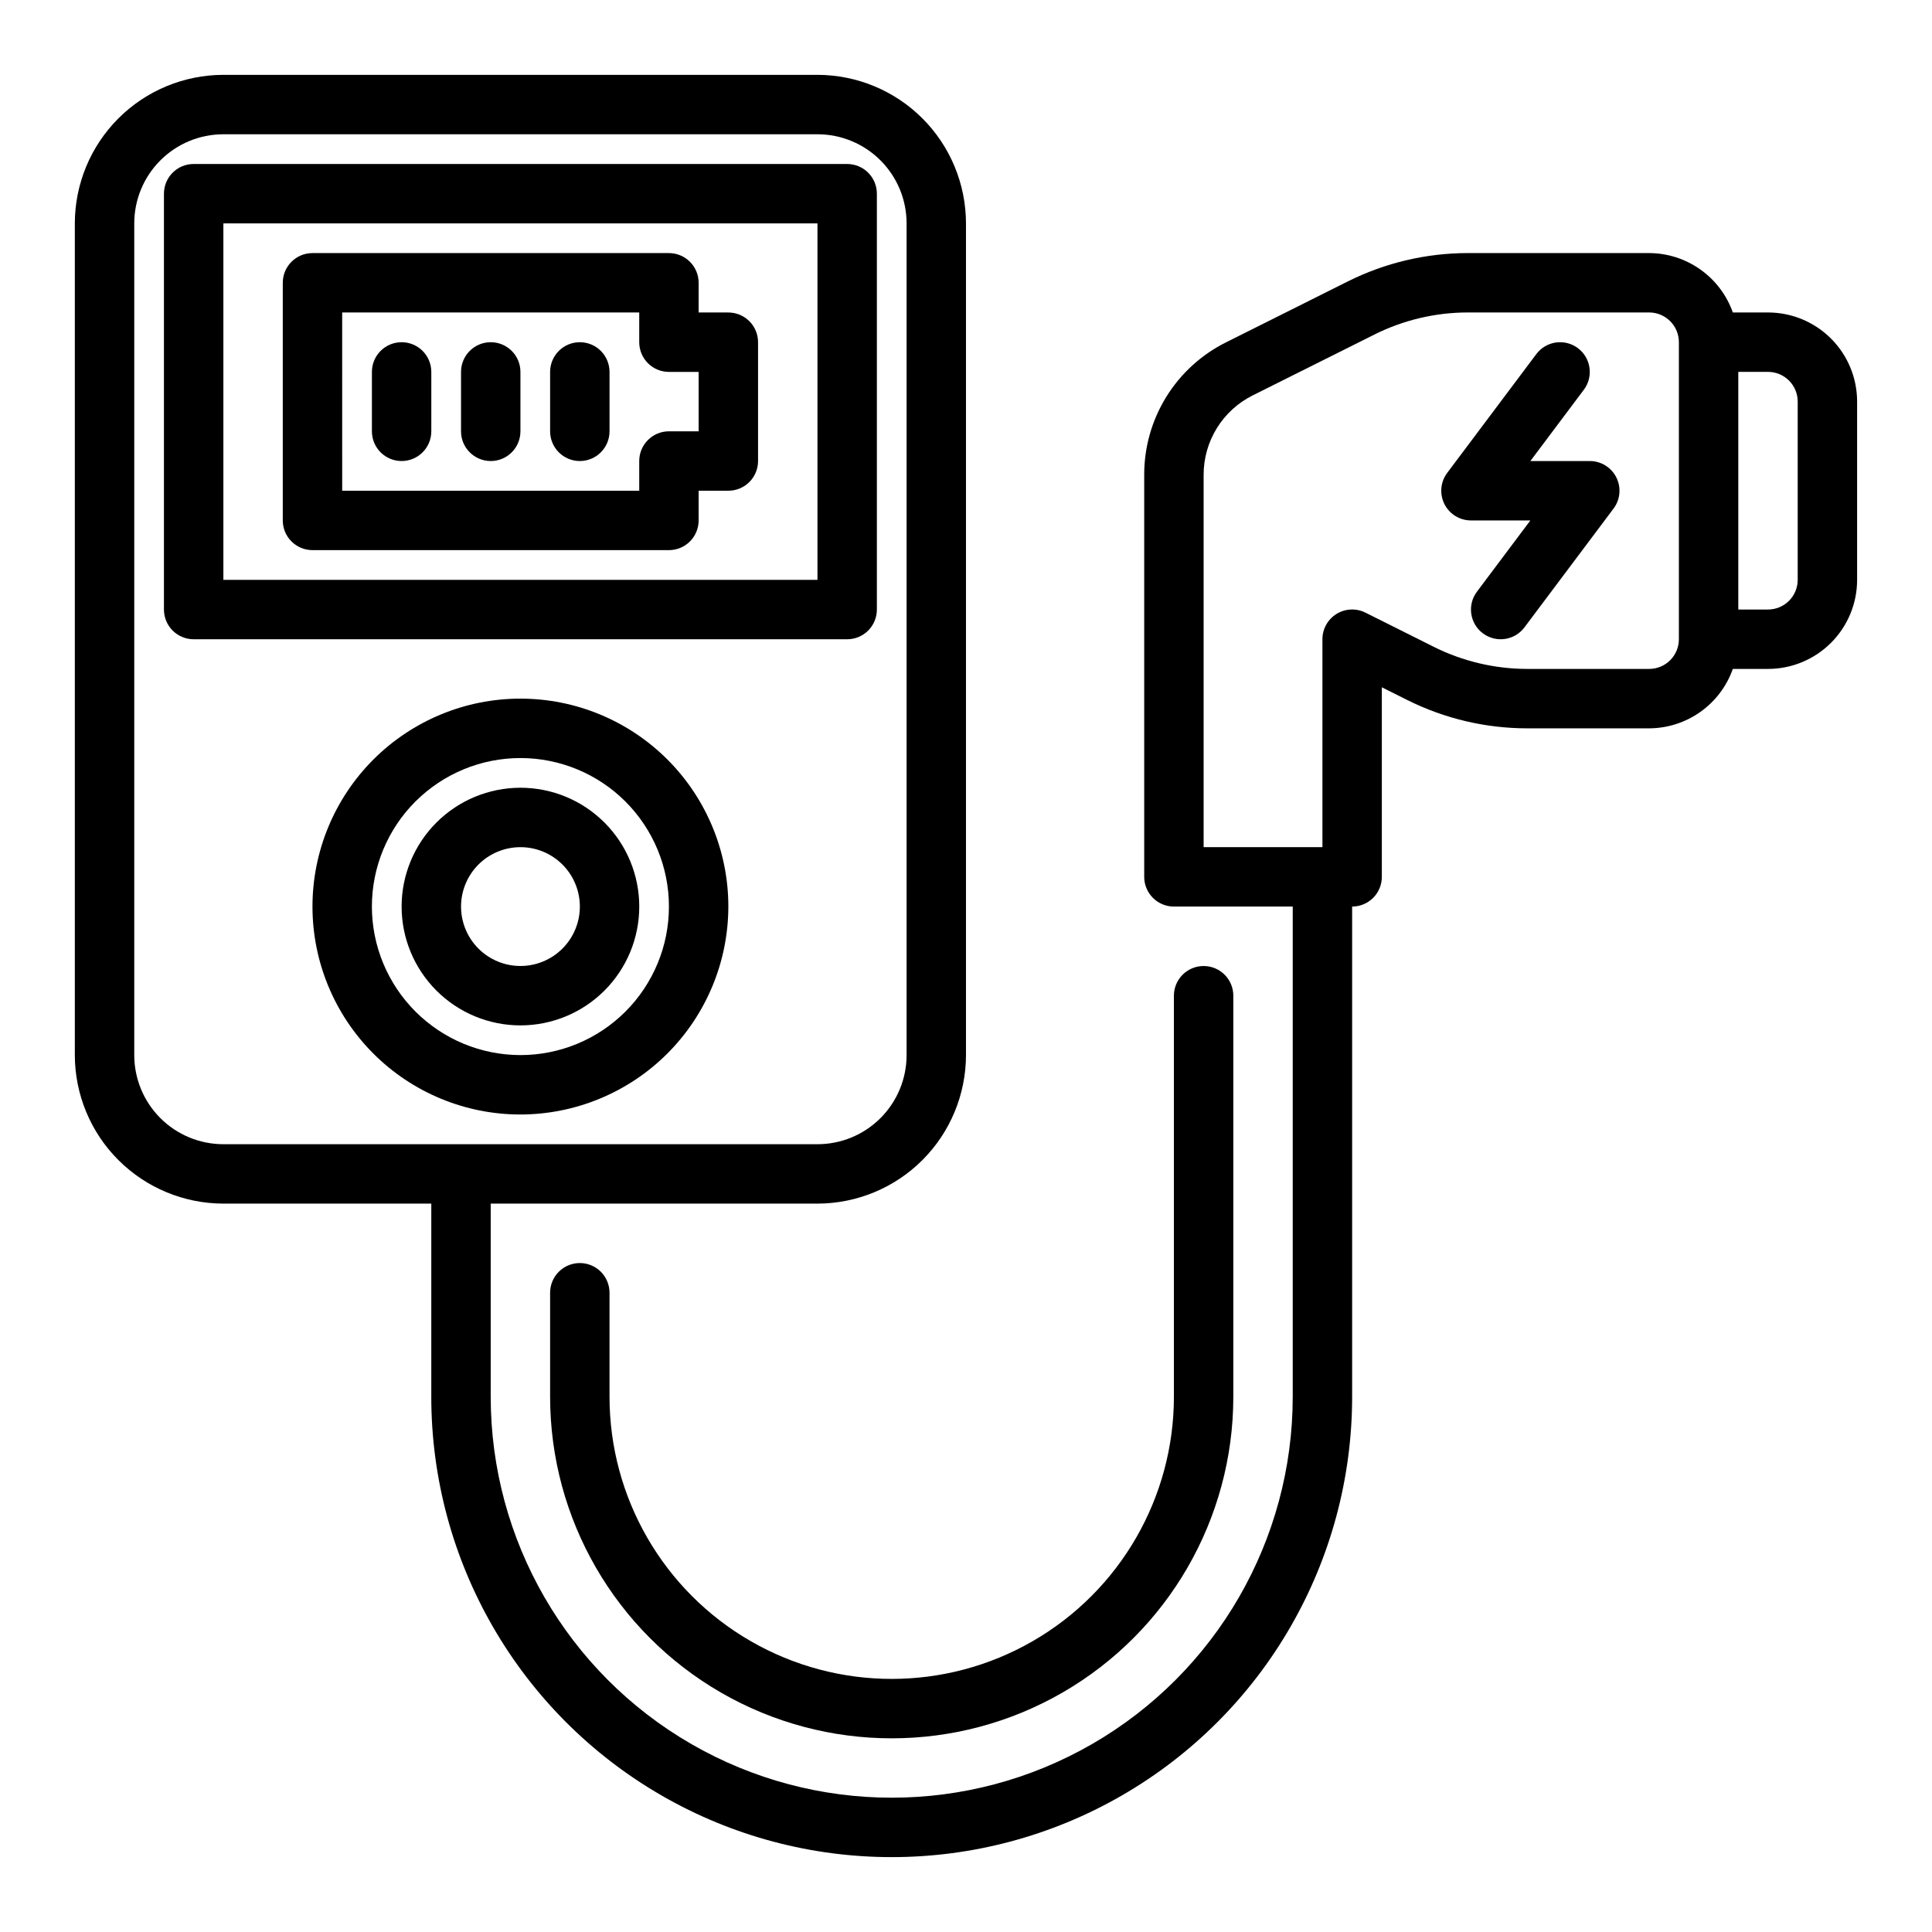<?xml version="1.0" encoding="UTF-8"?>
<!-- Uploaded to: SVG Repo, www.svgrepo.com, Generator: SVG Repo Mixer Tools -->
<svg fill="#000000" width="800px" height="800px" version="1.1" viewBox="144 144 512 512" xmlns="http://www.w3.org/2000/svg">
 <g>
  <path d="m376.38 305.54v-110.21c0-2.086-0.828-4.09-2.305-5.566-1.477-1.473-3.481-2.305-5.566-2.305h-173.19c-4.348 0-7.871 3.523-7.871 7.871v110.21c0 2.086 0.832 4.09 2.305 5.566 1.477 1.477 3.481 2.305 5.566 2.305h173.19c2.086 0 4.09-0.828 5.566-2.305 1.477-1.477 2.305-3.481 2.305-5.566zm-15.742-7.871h-157.44v-94.465h157.44z"/>
  <path d="m612.54 226.81h-9.32c-1.621-4.586-4.621-8.562-8.59-11.379-3.969-2.82-8.711-4.344-13.578-4.363h-48.105c-11 0.012-21.848 2.57-31.691 7.477l-32.27 16.141c-6.551 3.25-12.062 8.27-15.91 14.492-3.844 6.219-5.871 13.395-5.848 20.711v106.49c0 2.086 0.828 4.09 2.305 5.566 1.477 1.477 3.481 2.305 5.566 2.305h31.488v129.89c0 37.965-20.254 73.051-53.137 92.031-32.879 18.984-73.391 18.984-106.27 0-32.883-18.98-53.137-54.066-53.137-92.031v-51.168h86.59c10.438-0.016 20.441-4.164 27.82-11.543 7.379-7.379 11.527-17.383 11.543-27.82v-220.41c-0.016-10.438-4.164-20.441-11.543-27.82-7.379-7.379-17.383-11.527-27.82-11.543h-157.44c-10.438 0.016-20.441 4.164-27.82 11.543s-11.527 17.383-11.543 27.82v220.41c0.016 10.438 4.164 20.441 11.543 27.82s17.383 11.527 27.82 11.543h55.105v51.168h-0.004c0 43.59 23.258 83.871 61.008 105.67 37.754 21.797 84.266 21.797 122.02 0 37.75-21.797 61.008-62.078 61.008-105.67v-129.89c2.086 0 4.09-0.828 5.566-2.305 1.477-1.477 2.305-3.481 2.305-5.566v-50.238l6.793 3.402v-0.004c9.844 4.91 20.691 7.469 31.691 7.481h32.363c4.867-0.02 9.609-1.543 13.578-4.363 3.969-2.816 6.969-6.793 8.59-11.383h9.32c6.262 0 12.27-2.488 16.699-6.918 4.43-4.426 6.918-10.434 6.918-16.695v-47.234c0-6.262-2.488-12.27-6.918-16.699-4.43-4.43-10.438-6.918-16.699-6.918zm-432.96 196.8v-220.41c0-6.266 2.488-12.273 6.918-16.699 4.426-4.43 10.434-6.918 16.699-6.918h157.44c6.266 0 12.273 2.488 16.699 6.918 4.43 4.426 6.918 10.434 6.918 16.699v220.41c0 6.266-2.488 12.273-6.918 16.699-4.426 4.43-10.434 6.918-16.699 6.918h-157.44c-6.266 0-12.273-2.488-16.699-6.918-4.43-4.426-6.918-10.434-6.918-16.699zm401.47-102.34h-32.363c-8.555-0.012-16.988-2.004-24.645-5.816l-18.191-9.102c-2.441-1.219-5.34-1.086-7.66 0.348-2.32 1.438-3.734 3.969-3.734 6.699v55.105h-31.484v-98.621c-0.016-4.391 1.203-8.691 3.508-12.426 2.309-3.731 5.613-6.746 9.543-8.695l32.273-16.137c7.656-3.816 16.094-5.809 24.648-5.82h48.105c2.09 0 4.09 0.832 5.566 2.309 1.477 1.477 2.305 3.477 2.305 5.566v78.719c0 2.086-0.828 4.09-2.305 5.566-1.477 1.477-3.477 2.305-5.566 2.305zm39.359-23.617v0.004c0 2.086-0.828 4.09-2.305 5.566-1.477 1.473-3.477 2.305-5.566 2.305h-7.871v-62.977h7.871c2.09 0 4.09 0.828 5.566 2.305 1.477 1.477 2.305 3.481 2.305 5.566z"/>
  <path d="m337.02 384.25c0-14.613-5.809-28.629-16.141-38.965-10.336-10.332-24.352-16.141-38.965-16.141s-28.629 5.809-38.965 16.141c-10.332 10.336-16.141 24.352-16.141 38.965 0 14.613 5.809 28.633 16.141 38.965 10.336 10.336 24.352 16.141 38.965 16.141 14.609-0.02 28.613-5.832 38.945-16.16 10.328-10.332 16.141-24.336 16.16-38.945zm-94.465 0c0-10.438 4.144-20.449 11.527-27.832 7.383-7.379 17.395-11.527 27.832-11.527s20.449 4.148 27.832 11.527c7.383 7.383 11.527 17.395 11.527 27.832 0 10.441-4.144 20.449-11.527 27.832-7.383 7.383-17.395 11.527-27.832 11.527-10.434-0.012-20.438-4.16-27.816-11.539-7.379-7.379-11.531-17.383-11.543-27.82z"/>
  <path d="m313.41 384.25c0-8.352-3.316-16.359-9.223-22.266s-13.914-9.223-22.266-9.223c-8.352 0-16.359 3.316-22.266 9.223s-9.223 13.914-9.223 22.266c0 8.352 3.316 16.359 9.223 22.266s13.914 9.223 22.266 9.223c8.352 0 16.359-3.316 22.266-9.223s9.223-13.914 9.223-22.266zm-47.23 0c0-4.176 1.656-8.18 4.609-11.133s6.957-4.609 11.133-4.609 8.18 1.656 11.133 4.609 4.613 6.957 4.613 11.133c0 4.176-1.66 8.18-4.613 11.133s-6.957 4.613-11.133 4.613-8.18-1.66-11.133-4.613-4.609-6.957-4.609-11.133z"/>
  <path d="m297.66 478.72c-4.348 0-7.875 3.523-7.875 7.871v27.555c0 32.34 17.254 62.227 45.266 78.398 28.008 16.172 62.52 16.172 90.527 0 28.012-16.172 45.266-46.059 45.266-78.398v-106.27c0-4.348-3.523-7.871-7.871-7.871-4.348 0-7.875 3.523-7.875 7.871v106.27c0 26.715-14.254 51.406-37.391 64.762-23.141 13.359-51.645 13.359-74.785 0-23.137-13.355-37.391-38.047-37.391-64.762v-27.555c0-2.086-0.832-4.09-2.305-5.566-1.477-1.477-3.481-2.305-5.566-2.305z"/>
  <path d="m565.31 266.18h-15.746l14.168-18.895h0.004c2.606-3.477 1.902-8.414-1.574-11.02-3.481-2.609-8.414-1.906-11.023 1.574l-23.617 31.488c-1.789 2.383-2.074 5.574-0.742 8.242 1.336 2.668 4.059 4.352 7.043 4.352h15.742l-14.168 18.895c-2.609 3.477-1.906 8.41 1.574 11.02 3.477 2.609 8.41 1.902 11.02-1.574l23.617-31.488c1.789-2.387 2.074-5.578 0.742-8.242-1.332-2.668-4.059-4.352-7.039-4.352z"/>
  <path d="m226.81 289.79h94.465c2.09 0 4.09-0.828 5.566-2.305s2.305-3.477 2.305-5.566v-7.871h7.875c2.086 0 4.09-0.832 5.566-2.305 1.477-1.477 2.305-3.481 2.305-5.566v-31.488c0-2.09-0.828-4.09-2.305-5.566-1.477-1.477-3.481-2.309-5.566-2.309h-7.875v-7.871c0-2.086-0.828-4.09-2.305-5.566s-3.477-2.305-5.566-2.305h-94.465c-4.348 0-7.871 3.523-7.871 7.871v62.977c0 2.09 0.828 4.09 2.305 5.566 1.477 1.477 3.481 2.305 5.566 2.305zm7.871-62.977h78.723v7.875c0 2.086 0.828 4.09 2.305 5.566 1.477 1.477 3.481 2.305 5.566 2.305h7.871v15.742h-7.871c-4.348 0-7.871 3.527-7.871 7.875v7.871h-78.719z"/>
  <path d="m250.43 234.69c-4.348 0-7.871 3.523-7.871 7.871v15.742c0 4.348 3.523 7.875 7.871 7.875 4.348 0 7.871-3.527 7.871-7.875v-15.742c0-2.09-0.828-4.09-2.305-5.566-1.477-1.477-3.477-2.305-5.566-2.305z"/>
  <path d="m274.05 234.69c-4.348 0-7.871 3.523-7.871 7.871v15.742c0 4.348 3.523 7.875 7.871 7.875s7.871-3.527 7.871-7.875v-15.742c0-2.09-0.828-4.09-2.305-5.566-1.477-1.477-3.481-2.305-5.566-2.305z"/>
  <path d="m297.66 234.69c-4.348 0-7.875 3.523-7.875 7.871v15.742c0 4.348 3.527 7.875 7.875 7.875 4.348 0 7.871-3.527 7.871-7.875v-15.742c0-2.09-0.832-4.09-2.305-5.566-1.477-1.477-3.481-2.305-5.566-2.305z"/>
 </g>
</svg>